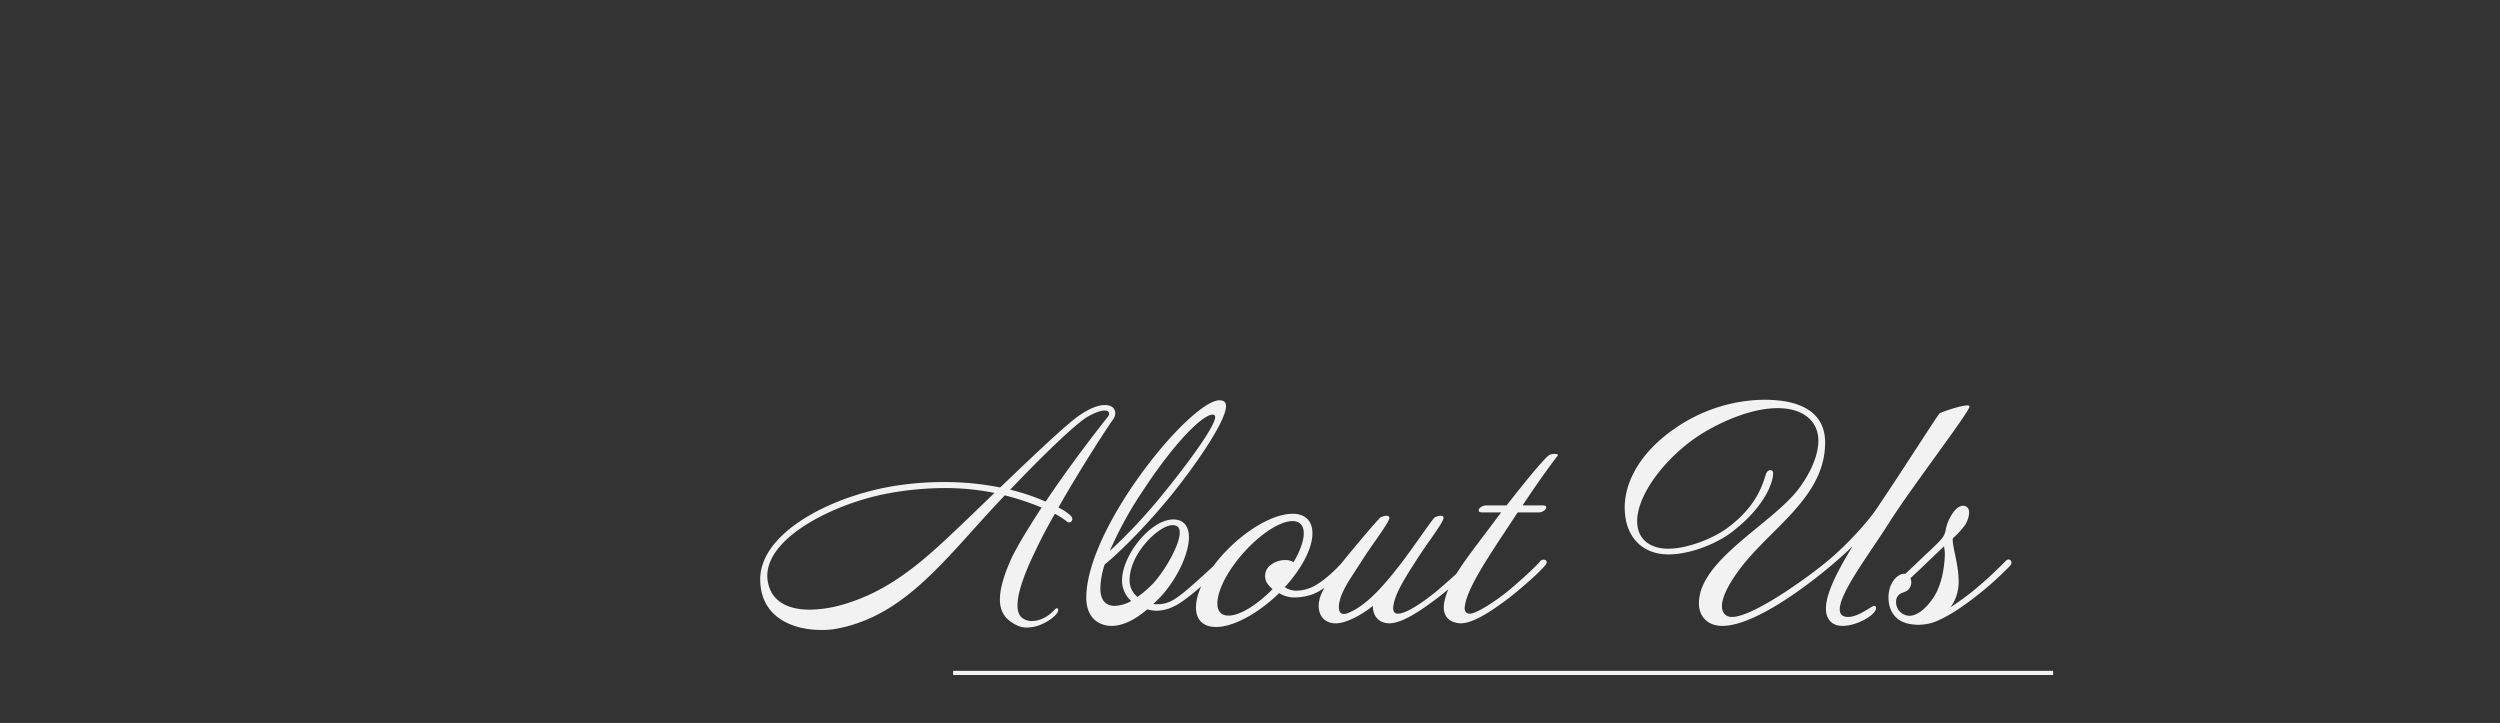 <svg xmlns="http://www.w3.org/2000/svg" xmlns:xlink="http://www.w3.org/1999/xlink" width="1200" height="347" viewBox="0 0 1200 347"><rect x="0" y="0" width="1200" height="347" fill="#333333" stroke="none"/><defs><clipPath id="a"><rect width="1200" height="347" transform="translate(83)" fill="#3c3434" opacity="0.43"/></clipPath></defs><g transform="translate(-83)" clip-path="url(#a)"><path d="M173.42-97.89c1.82-2.73.78-5.59-1.82-6.37-3.25-.91-7.67,0-14.56,4.68-5.59,3.77-21.06,18.33-37.96,34.58A132.506,132.506,0,0,0,92.3-67.6a145.133,145.133,0,0,0-19.24,1.17C40.17-62.4,3.38-43.81,3.9-20.41,4.29-2.34,19.89,3.38,33.15,3.38a38.832,38.832,0,0,0,8.97-.91c27.82-5.85,45.63-26.78,67.86-51.48,3.64-4.03,7.41-8.06,11.31-12.22a127.306,127.306,0,0,1,17.68,5.85c-5.98,9.23-12.61,19.76-15.47,26.65-3.25,7.67-4.55,13.26-4.55,17.42,0,7.15,3.77,10.27,8.19,12.48a10.9,10.9,0,0,0,4.94,1.04c6.24,0,12.48-4.29,14.3-6.89.65-.91.78-2.21.13-2.34-.26-.13-.91.13-1.69,1.04-1.43,1.82-5.85,5.07-10.4,5.07a7.394,7.394,0,0,1-4.29-1.17c-1.69-1.04-2.73-2.99-2.73-6.37,0-5.33,2.6-14.04,9.1-27.17,2.47-5.33,5.59-11.05,8.84-16.77a37.628,37.628,0,0,1,5.85,3.77,1.48,1.48,0,0,0,2.21-.26c.52-.78.52-1.82-.91-2.99a24.364,24.364,0,0,0-5.46-3.51C157.56-73.84,169.39-92.17,173.42-97.89Zm-2.73-3.77c.78.39,1.04,1.82-.13,2.99-1.17,1.43-16.64,20.93-29.64,40.43a106.246,106.246,0,0,0-17.03-5.72c15.47-16.25,31.46-31.72,37.31-35.1C165.1-101.27,168.87-102.57,170.69-101.66ZM116.35-62.4c-6.37,6.11-12.87,12.48-19.11,18.33C80.86-28.47,65.26-15.08,43.68-8.84A58.962,58.962,0,0,1,27.69-6.37c-9.36,0-18.33-3.12-20.15-13.52C4.16-39.78,38.61-57.33,65.78-62.27a153.414,153.414,0,0,1,26.39-2.47A121.028,121.028,0,0,1,116.35-62.4ZM226.46-28.34c.13-.13.13-.26.13-.52a1.581,1.581,0,0,0-1.56-1.56c-.39,0-12.87,11.96-18.72,16.51-3.12,2.34-6.37,4.94-11.57,4.94a13.369,13.369,0,0,1-2.21-.13c9.49-8.19,17.16-22.75,17.16-32.11,0-5.07-2.47-8.45-7.54-8.45-10.79,0-24.57,17.16-24.57,29.25A13.019,13.019,0,0,0,182-10.53a17.284,17.284,0,0,1-7.93,2.34c-4.16,0-6.89-2.47-6.89-8.45a38.92,38.92,0,0,1,2.08-11.44c4.29-3.38,16.77-14.82,30.94-31.98,12.22-14.95,27.3-36.66,27.3-44.07,0-2.08-1.43-2.73-3.12-2.73-13.91,0-63.96,60.97-63.96,94.77,0,9.62,5.98,13.52,12.22,13.52,5.98,0,12.22-3.77,17.03-7.93a19.335,19.335,0,0,0,4.68.65c4.68-.13,8.97-1.95,14.04-5.85C215.15-16.77,225.29-26,226.46-28.34Zm-4.68-71.5a1.162,1.162,0,0,1,.52,1.04c-.13,4.55-13,22.1-24.96,36.79a256.408,256.408,0,0,1-25.61,27.43,179.624,179.624,0,0,1,15.6-28.47C203.97-88.4,216.71-99.97,221-99.97A1.649,1.649,0,0,1,221.78-99.84Zm-18.07,53.3c1.17.52,1.56,1.69,1.56,3.25,0,6.24-7.93,19.37-13,24.57a49.48,49.48,0,0,1-7.28,6.24,10.039,10.039,0,0,1-3.77-8.19c0-12.74,14.17-26.26,20.54-26.26A4.749,4.749,0,0,1,203.71-46.54Zm82.68,18.59c1.43-1.69-.91-3.77-2.73-1.56-1.95,2.34-10.27,11.05-16.64,13a17.819,17.819,0,0,1-5.72,1.04,9.811,9.811,0,0,1-5.59-1.69,72.078,72.078,0,0,0,6.37-8.06c4.68-6.89,6.89-13,6.89-17.81,0-5.72-3.25-9.36-9.49-9.36-11.7,0-29.38,12.22-39.52,27.17-4.68,6.76-6.89,13-6.89,17.81,0,5.72,3.25,9.36,9.62,9.36,8.58,0,20.54-6.76,30.29-16.25a14.022,14.022,0,0,0,7.67,2.08,27.725,27.725,0,0,0,6.89-1.04C275.86-15.47,284.83-26.13,286.39-27.95Zm-26.52-1.17a6.792,6.792,0,0,0-4.03-1.04,11.037,11.037,0,0,0-6.89,2.34,6.529,6.529,0,0,0-1.82,8.58,11.134,11.134,0,0,0,2.73,2.99c-7.41,7.54-15.6,12.74-21.19,12.74-3.64,0-5.33-2.21-5.33-5.85,0-4.16,2.21-10.14,6.76-16.9,8.45-12.48,21.58-22.62,29.25-22.62,3.64,0,5.46,2.21,5.46,5.85C264.81-39.52,263.12-34.58,259.87-29.12Zm86.45,1.69c2.34-2.73-1.04-3.64-2.08-2.34-2.47,3.12-11.83,11.31-15.86,14.69-4.03,3.25-11.05,8.58-15.86,10.14-2.99,1.04-5.33.78-4.68-3.38.78-5.07,4.03-10.92,10.14-20.41,5.85-9.36,14.04-19.63,13.91-21.71,0-1.69-3.12-.78-4.16-.26-.91.52-9.36,13-15.6,21.32-8.71,11.31-16.77,20.67-25.61,24.44-3.25,1.43-5.2.52-4.81-3.64.65-5.72,4.16-10.79,10.27-20.15,5.85-9.36,14.04-19.63,13.91-21.71,0-1.69-3.12-.78-4.16-.26-.91.52-11.96,13.52-17.29,20.15-3.9,4.81-11.18,14.04-12.22,19.89-.78,3.77,0,9.88,6.63,10.79,5.33.78,13.91-4.03,19.11-8.32,0,3.51,1.56,7.67,6.89,8.32,7.15.91,18.98-8.32,23.79-11.83C333.84-15.6,343.33-23.79,346.32-27.43Zm40.3-52.78c.26-.39.13-.65-.26-.78a5.683,5.683,0,0,0-3.9.52c-2.47,1.82-11.05,12.22-20.28,24.05h-9.62c-2.21,0-3.9,1.43-3.77,2.47,0,.52.52.91,1.69.91h9.1c-2.34,2.99-4.55,6.11-6.76,8.97-11.7,15.47-18.07,23.66-20.41,33.41-1.17,4.94,0,9.88,6.76,10.79,7.02.91,18.98-8.32,23.79-11.83,5.07-3.9,14.56-12.09,17.55-15.73,1.04-1.04,1.04-1.95.65-2.47a2.011,2.011,0,0,0-2.73.13c-2.34,2.99-11.7,11.31-15.86,14.69-4.03,3.25-11.18,8.32-15.86,10.14-2.34,1.04-5.33.78-4.55-3.38,1.17-7.28,7.54-17.81,18.2-33.93,2.6-3.9,4.94-7.54,7.15-10.79h9.88c2.34,0,4.03-1.56,3.77-2.6-.13-.52-.65-.78-1.82-.78h-9.49C378.04-68.77,383.24-75.79,386.62-80.21ZM584.35-104c-.13-.26-.52-.39-1.04-.39-3.38,0-12.48,3.25-13.26,3.77-1.3,1.3-17.42,26.78-30.16,45.63-3.9,5.85-13.26,16.51-23.14,24.83-8.58,7.28-36.01,27.3-46.41,27.3-3.38,0-4.81-2.47-4.81-5.2,0-5.72,5.72-14.69,12.22-22.36,15.21-17.68,37.31-31.98,37.31-56.16,0-12.35-8.58-20.54-29.25-20.54a76.551,76.551,0,0,0-43.42,14.17c-15.99,11.18-23.53,25.09-23.53,37.57,0,14.04,8.45,22.49,20.93,22.49,11.18,0,23.79-5.59,30.42-10.66C486.46-56.03,490.1-67.6,490.1-71.89a1.268,1.268,0,0,0-1.3-1.43c-.78,0-1.82.52-2.34,2.47-2.21,7.28-5.98,15.99-18.07,25.09-5.72,4.42-18.46,10.14-28.73,10.14-7.67,0-14.82-3.77-14.82-13.26,0-13.65,15.73-33.54,34.19-43.81,12.35-6.89,23.92-10.4,33.28-10.4,12.09,0,19.5,6.11,19.5,15.6,0,7.41-4.03,15.86-9.36,23.01-13,17.16-47.97,34.19-47.97,55.12,0,5.59,3.51,10.79,11.31,10.79,18.2,0,51.61-27.43,62.53-38.35-7.15,11.7-12.87,22.62-12.87,30.03,0,4.94,2.73,8.32,7.93,8.32,7.15,0,16.12-5.33,16.12-8.58a.927.927,0,0,0-.91-1.04c-1.17,0-7.41,5.33-12.48,5.33-2.6,0-4.03-1.17-4.03-3.64,0-8.19,14.69-27.3,23.79-41.73,10.01-15.99,38.48-53.04,38.48-55.64Zm19.37,76.7c1.95-1.95-.26-4.55-2.21-2.21a194.38,194.38,0,0,1-15.6,14.3c-3.12,2.47-7.54,5.72-10.66,7.67a18.945,18.945,0,0,0,2.6-4.81,21.132,21.132,0,0,0,1.3-7.67c0-8.58-3.51-17.94-2.73-20.67a38.671,38.671,0,0,0,5.85-6.37c1.43-2.21,3.12-7.15.65-8.71-2.34-1.43-5.07.65-6.63,3.12a20.846,20.846,0,0,0-3.25,7.41,10.887,10.887,0,0,1-1.17,3.64c-1.82,2.86-7.93,8.06-10.66,10.79-3.12,2.99-5.85,5.59-7.67,7.28-2.47-.39-5.72,1.95-7.28,6.37a15.379,15.379,0,0,0-.78,5.07c0,5.07,2.34,10.92,9.62,12.48a25.645,25.645,0,0,0,4.55.52A28.115,28.115,0,0,0,566.28,0c4.42-1.43,10.79-4.94,18.07-10.4A155.627,155.627,0,0,0,603.72-27.3Zm-31.2-6.11c0,5.59-1.3,14.43-4.94,20.41-4.42,7.15-9.62,10.14-12.87,9.49a6.519,6.519,0,0,1-5.33-8.32,4.576,4.576,0,0,1,2.6-2.6,8.972,8.972,0,0,0,2.6-1.17,5,5,0,0,0,1.43-5.85c2.47-2.34,5.72-5.33,7.28-6.89,2.73-2.6,8.84-8.45,8.84-8.45A21.27,21.27,0,0,1,572.52-33.41Z" transform="translate(444 299)" fill="#f2f2f2"/><path d="M528,1H0V-1H528Z" transform="translate(540.5 323)" fill="#f2f2f2"/></g></svg>